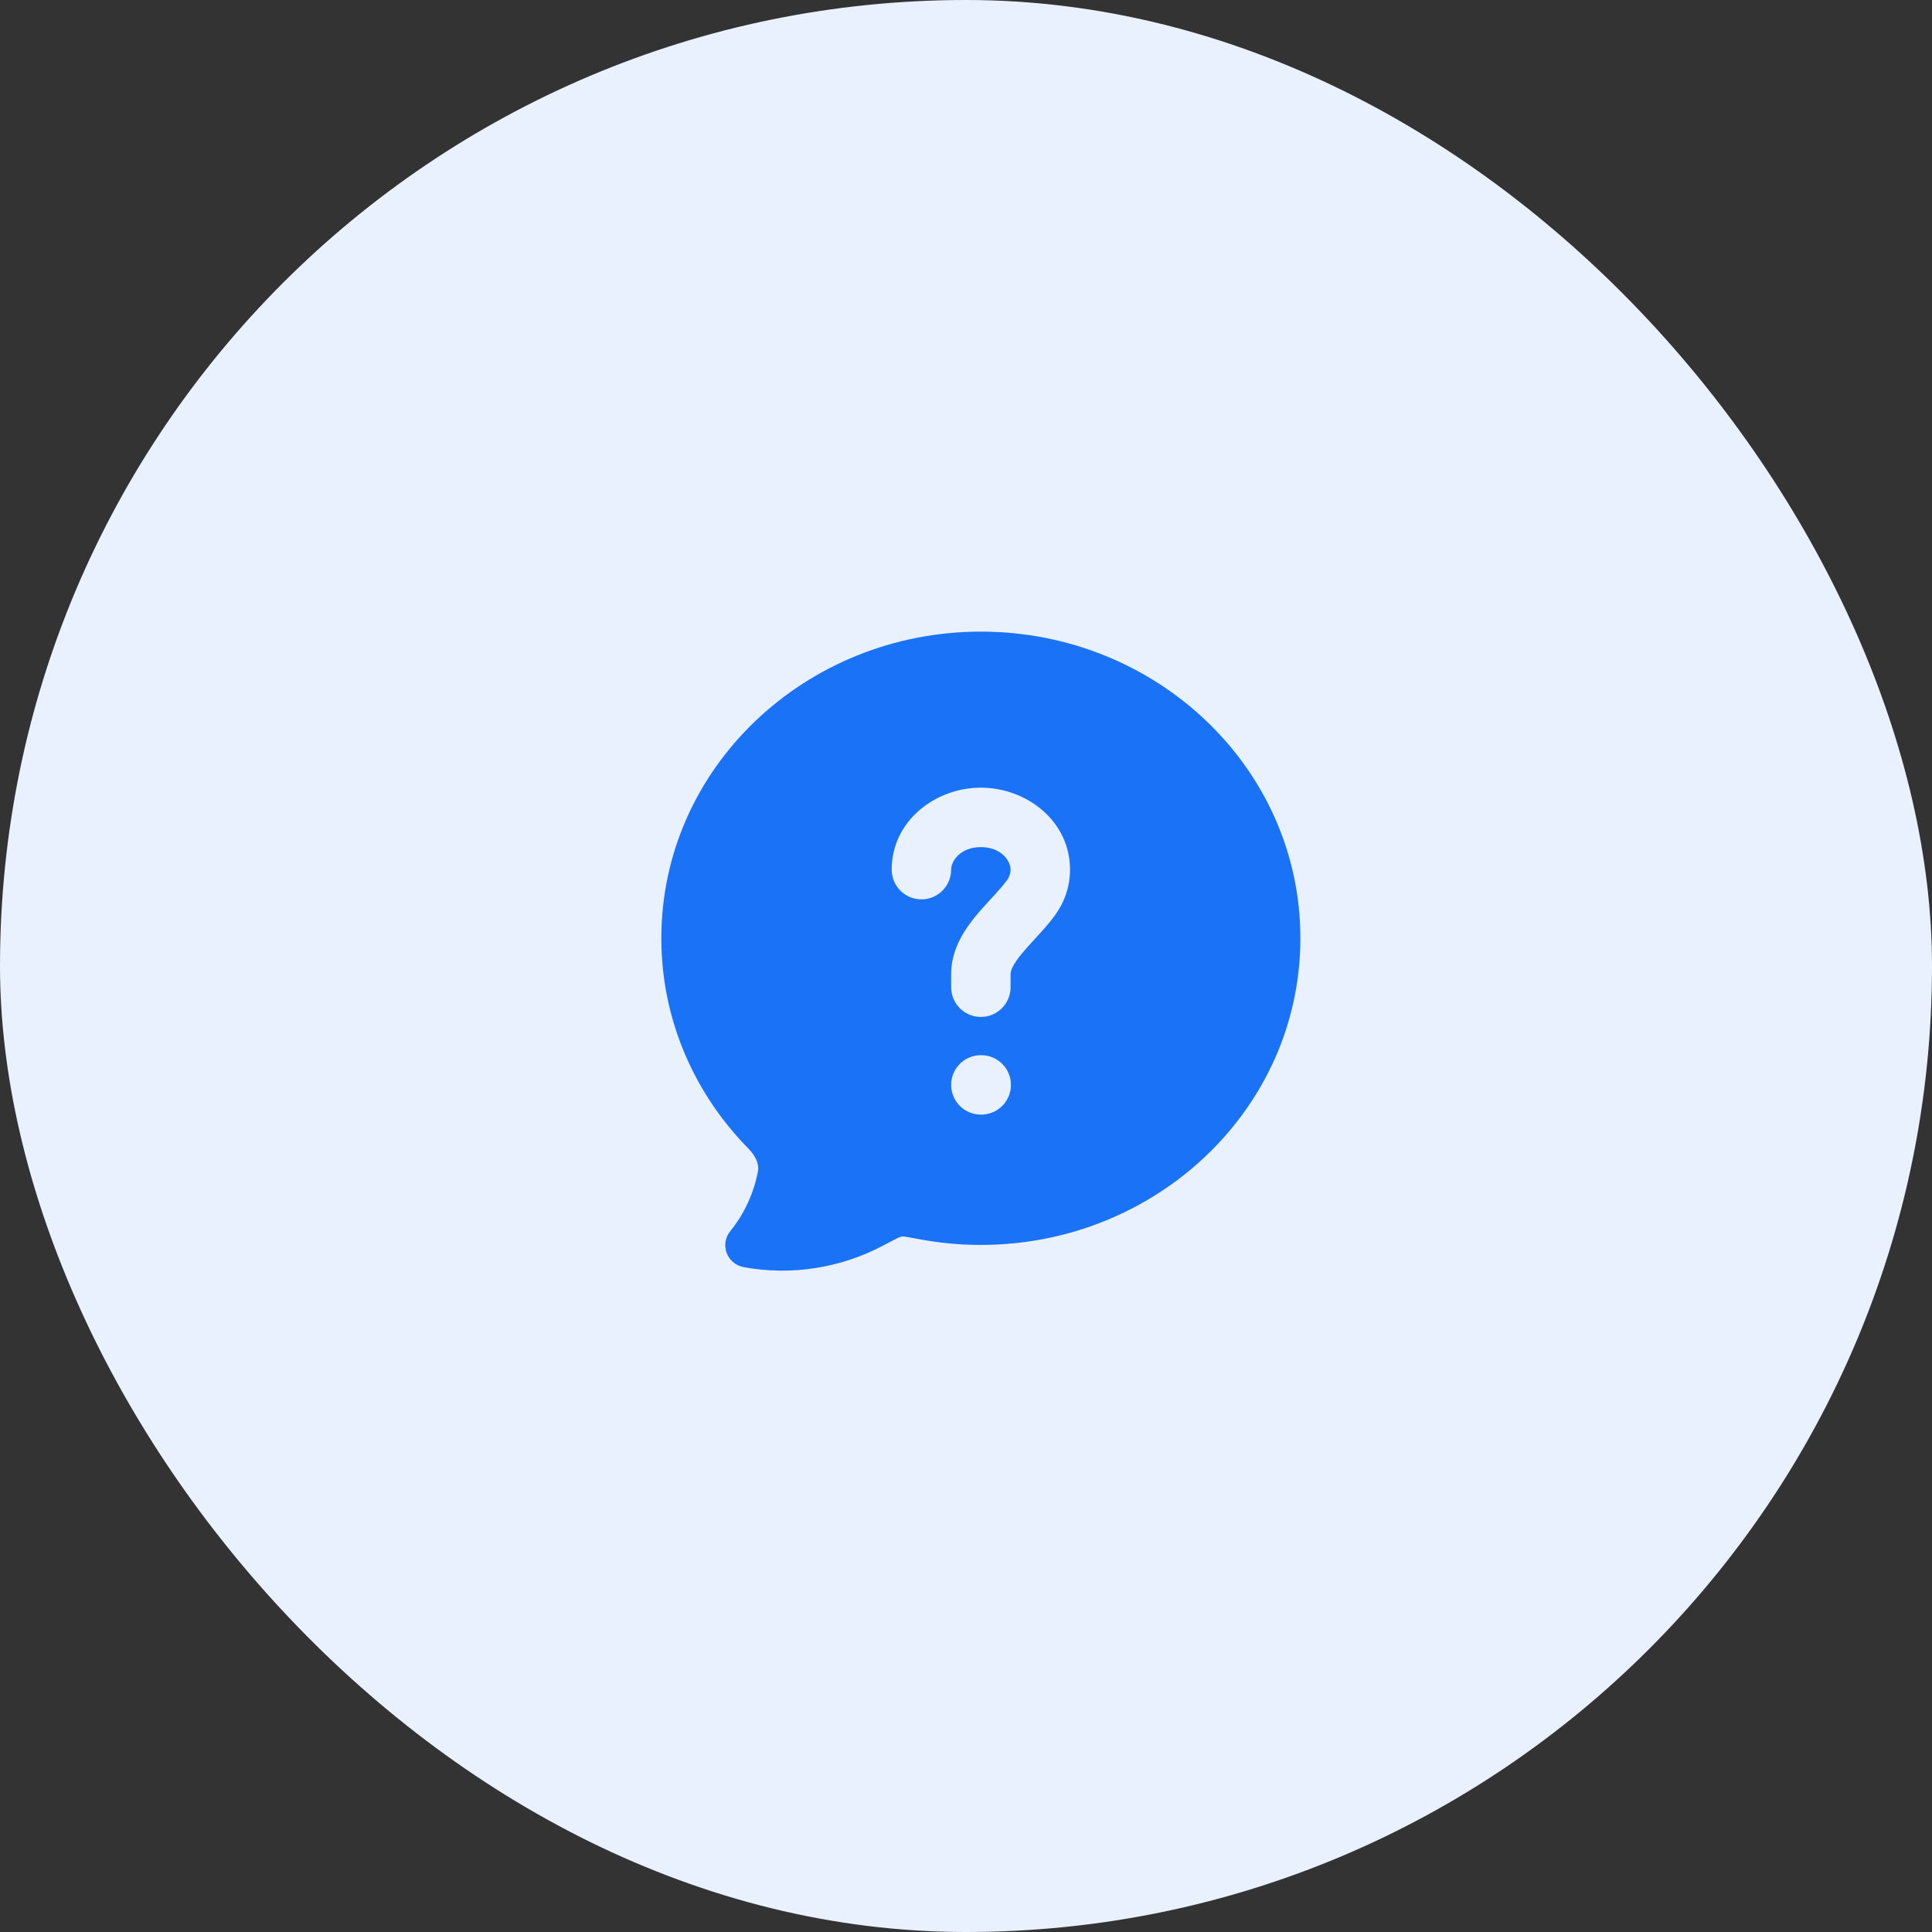 <?xml version="1.0" encoding="utf-8"?>
<svg xmlns="http://www.w3.org/2000/svg" fill="none" height="65" viewBox="0 0 65 65" width="65">
<rect x="0" y="0" width="65" height="65" fill="#333333" stroke="none"/>
<rect fill="#E9F1FF" height="65" rx="32.5" width="65"/>
<path d="M33 21.25C38.905 21.25 43.75 25.838 43.75 31.566C43.75 37.295 38.905 41.884 33 41.884C32.304 41.885 31.61 41.82 30.927 41.691C30.69 41.647 30.539 41.619 30.427 41.603C30.343 41.591 30.259 41.621 30.227 41.639C30.113 41.693 29.961 41.774 29.727 41.898C28.296 42.66 26.625 42.929 25.014 42.63C24.754 42.581 24.538 42.4 24.447 42.151C24.356 41.903 24.402 41.625 24.569 41.42C25.037 40.845 25.359 40.151 25.501 39.405C25.54 39.2 25.452 38.921 25.185 38.649C23.37 36.807 22.25 34.314 22.25 31.566C22.25 25.838 27.095 21.25 33 21.25ZM33 35.5C32.448 35.5 32 35.948 32 36.5C32 37.052 32.448 37.5 33 37.5H33.012C33.564 37.5 34.012 37.052 34.012 36.5C34.012 35.948 33.564 35.5 33.012 35.5H33ZM33 26.5C31.468 26.5 30 27.618 30 29.258C30 29.81 30.448 30.258 31 30.258C31.552 30.258 32 29.81 32 29.258C32 28.956 32.323 28.5 33 28.5C33.677 28.5 34 28.956 34 29.258C34 29.38 33.961 29.503 33.876 29.618C33.762 29.774 33.616 29.94 33.431 30.143C33.402 30.174 33.372 30.206 33.342 30.239C33.187 30.408 33.008 30.601 32.847 30.796C32.476 31.244 32 31.917 32 32.774V33.214C32 33.766 32.448 34.214 33 34.214C33.552 34.214 34 33.766 34 33.214V32.774C34 32.661 34.067 32.459 34.388 32.071C34.513 31.92 34.648 31.773 34.803 31.605C34.836 31.568 34.87 31.531 34.905 31.492C35.092 31.289 35.305 31.052 35.49 30.799C35.807 30.366 36 29.836 36 29.258C36 27.618 34.532 26.5 33 26.5Z" fill="#1A72F6"/>
</svg>